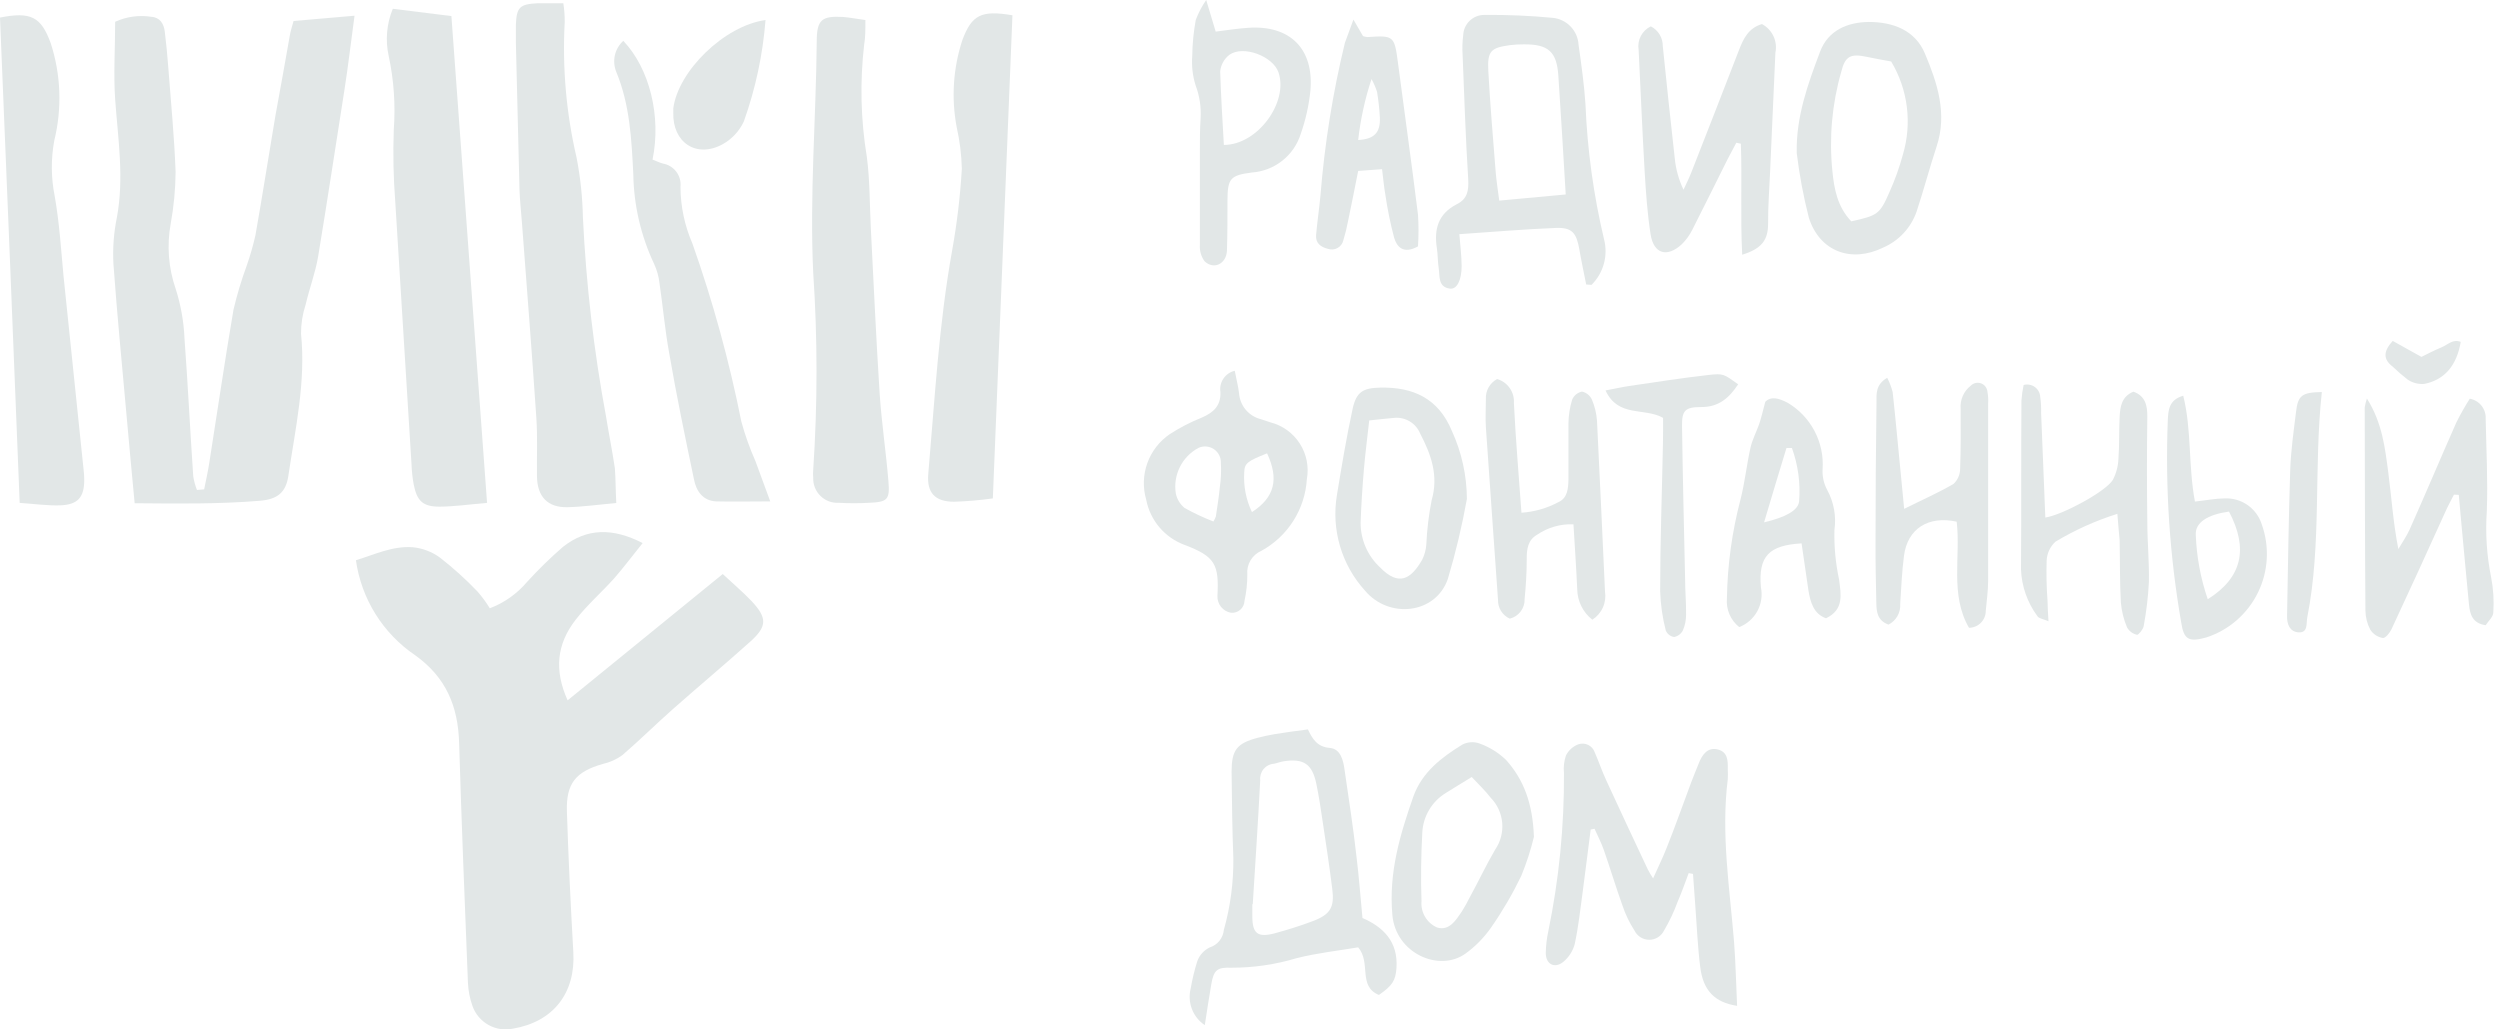 <?xml version="1.0" encoding="UTF-8"?> <svg xmlns="http://www.w3.org/2000/svg" width="170" height="70" viewBox="0 0 170 70" fill="none"> <path d="M43.699 36.931C43.018 37.774 42.427 38.568 41.77 39.321C40.922 40.27 39.948 41.113 39.16 42.122C37.84 43.812 37.684 45.592 38.598 47.623L49.147 39.034C49.857 39.697 50.52 40.258 51.112 40.88C52.181 42.02 52.169 42.6 51.016 43.633C49.284 45.186 47.498 46.679 45.754 48.221C44.595 49.248 43.49 50.341 42.319 51.35C41.923 51.638 41.472 51.841 40.993 51.948C39.154 52.473 38.485 53.268 38.55 55.191C38.652 58.387 38.807 61.576 38.986 64.748C39.148 67.525 37.625 69.491 34.865 69.951C34.3 70.067 33.711 69.976 33.209 69.692C32.706 69.409 32.322 68.953 32.129 68.409C31.946 67.894 31.841 67.355 31.819 66.809C31.604 61.379 31.383 55.956 31.221 50.532C31.15 48.041 30.343 46.07 28.235 44.559C27.148 43.824 26.228 42.869 25.533 41.755C24.839 40.642 24.386 39.395 24.203 38.096C25.445 37.72 26.688 37.111 28.062 37.212C28.736 37.276 29.38 37.522 29.925 37.923C30.824 38.623 31.67 39.388 32.458 40.211C32.774 40.569 33.058 40.955 33.306 41.363C34.289 40.991 35.16 40.374 35.839 39.572C36.607 38.727 37.425 37.929 38.288 37.182C39.906 35.904 41.68 35.886 43.699 36.931Z" fill="#E2E7E7"></path> <path d="M13.882 33.276C14.001 32.679 14.139 32.081 14.234 31.454C14.784 27.99 15.286 24.52 15.877 21.061C16.115 20.049 16.414 19.051 16.773 18.075C17.012 17.394 17.211 16.7 17.37 15.996C17.848 13.308 18.26 10.62 18.72 7.914C19.055 6.063 19.395 4.223 19.712 2.389C19.765 2.079 19.867 1.792 19.962 1.428L24.108 1.069C23.863 2.861 23.678 4.48 23.427 6.081C22.83 9.862 22.262 13.649 21.635 17.43C21.45 18.541 21.038 19.616 20.781 20.721C20.572 21.359 20.467 22.026 20.47 22.698C20.805 25.977 20.082 29.149 19.61 32.344C19.443 33.503 18.852 33.957 17.663 34.053C14.85 34.285 12.036 34.244 9.157 34.22C8.966 32.201 8.787 30.308 8.62 28.408C8.309 24.914 7.963 21.425 7.712 17.925C7.658 16.878 7.736 15.829 7.945 14.801C8.452 12.102 8.022 9.426 7.831 6.762C7.712 5.041 7.831 3.309 7.831 1.481C8.597 1.131 9.448 1.012 10.28 1.141C10.877 1.177 11.14 1.613 11.206 2.156C11.307 2.969 11.385 3.787 11.445 4.605C11.624 6.995 11.857 9.33 11.941 11.701C11.93 12.882 11.818 14.059 11.606 15.22C11.338 16.7 11.455 18.224 11.947 19.645C12.294 20.729 12.495 21.854 12.544 22.991C12.777 26.12 12.926 29.262 13.141 32.398C13.193 32.712 13.277 33.021 13.392 33.318L13.882 33.276Z" fill="#E2E7E7"></path> <path d="M33.12 34.196C31.878 34.303 30.887 34.447 29.889 34.453C28.754 34.453 28.354 34.07 28.133 32.947C28.05 32.499 28 32.046 27.984 31.591C27.613 25.638 27.245 19.687 26.879 13.738C26.752 12.102 26.718 10.461 26.777 8.822C26.901 7.142 26.785 5.452 26.431 3.805C26.194 2.732 26.292 1.613 26.711 0.597L30.695 1.093C31.502 12.113 32.302 23.086 33.12 34.196Z" fill="#E2E7E7"></path> <path d="M41.907 34.202C40.671 34.315 39.638 34.465 38.598 34.489C37.236 34.525 36.532 33.772 36.514 32.386C36.496 31 36.561 29.734 36.472 28.42C36.173 23.97 35.821 19.52 35.486 15.064C35.432 14.341 35.349 13.613 35.325 12.884C35.237 9.563 35.156 6.24 35.08 2.915C35.08 2.503 35.08 2.097 35.08 1.685C35.128 0.49 35.337 0.281 36.567 0.221C37.105 0.221 37.648 0.221 38.306 0.221C38.372 0.644 38.404 1.071 38.401 1.499C38.232 4.596 38.504 7.701 39.208 10.722C39.467 12.061 39.611 13.42 39.638 14.784C39.855 19.334 40.382 23.864 41.214 28.342C41.406 29.537 41.639 30.672 41.812 31.849C41.865 32.559 41.859 33.282 41.907 34.202Z" fill="#E2E7E7"></path> <path d="M58.847 1.362C58.847 2.037 58.847 2.557 58.764 3.029C58.468 5.567 58.528 8.134 58.943 10.656C59.158 12.269 59.134 13.917 59.218 15.554C59.409 19.281 59.576 23.014 59.815 26.742C59.946 28.742 60.251 30.732 60.412 32.715C60.52 33.987 60.352 34.136 59.098 34.19C58.414 34.229 57.728 34.229 57.043 34.19C56.814 34.204 56.584 34.17 56.369 34.091C56.154 34.011 55.958 33.886 55.793 33.726C55.629 33.566 55.5 33.373 55.415 33.159C55.33 32.946 55.29 32.717 55.299 32.488C55.281 32.307 55.281 32.125 55.299 31.944C55.598 27.483 55.598 23.007 55.299 18.547C55.048 13.302 55.49 8.07 55.538 2.831C55.538 1.332 55.879 1.075 57.33 1.153C57.826 1.195 58.274 1.29 58.847 1.362Z" fill="#E2E7E7"></path> <path d="M0 1.195C2.103 0.777 2.795 1.147 3.446 2.927C4.144 5.071 4.229 7.367 3.691 9.557C3.459 10.81 3.47 12.095 3.721 13.344C4.038 15.136 4.151 16.958 4.319 18.767C4.776 23.148 5.232 27.544 5.686 31.956C5.715 32.182 5.729 32.409 5.728 32.637C5.728 33.832 5.28 34.321 4.092 34.363C3.237 34.393 2.371 34.268 1.338 34.196C0.908 23.194 0.454 12.239 0 1.195Z" fill="#E2E7E7"></path> <path d="M68.846 1.039C68.403 12 67.962 22.907 67.513 33.891C66.64 34.014 65.761 34.09 64.879 34.118C63.589 34.118 63.01 33.521 63.123 32.224C63.565 27.142 63.84 22.07 64.748 17.017C65.077 15.184 65.297 13.333 65.405 11.474C65.382 10.519 65.263 9.569 65.053 8.637C64.68 6.658 64.816 4.618 65.447 2.706C66.086 1.021 66.713 0.675 68.846 1.039Z" fill="#E2E7E7"></path> <path d="M112.412 59.73C112.753 58.96 113.069 58.327 113.326 57.67C113.924 56.182 114.443 54.683 115.005 53.19C115.166 52.76 115.345 52.342 115.512 51.918C115.745 51.321 116.11 50.795 116.803 50.962C117.495 51.129 117.501 51.733 117.489 52.306C117.501 52.533 117.501 52.76 117.489 52.987C117.024 56.696 117.615 60.358 117.914 64.031C118.027 65.471 118.051 66.916 118.123 68.397C116.599 68.165 115.823 67.358 115.62 65.793C115.441 64.395 115.387 62.98 115.279 61.57C115.226 60.853 115.178 60.143 115.124 59.426L114.831 59.372C114.587 60.017 114.36 60.674 114.085 61.307C113.835 61.992 113.523 62.651 113.153 63.279C113.061 63.466 112.918 63.625 112.741 63.736C112.564 63.846 112.359 63.905 112.15 63.905C111.94 63.905 111.735 63.846 111.558 63.736C111.381 63.625 111.238 63.466 111.146 63.279C110.799 62.743 110.522 62.164 110.322 61.558C109.874 60.316 109.498 59.05 109.061 57.801C108.888 57.306 108.643 56.84 108.428 56.356L108.166 56.41C107.98 57.837 107.807 59.271 107.616 60.698C107.455 61.893 107.329 63.052 107.078 64.21C106.949 64.677 106.68 65.094 106.308 65.405C105.711 65.889 105.113 65.566 105.113 64.808C105.121 64.305 105.179 63.805 105.287 63.314C106.015 59.778 106.371 56.174 106.35 52.563C106.308 52.159 106.355 51.752 106.487 51.368C106.662 51.024 106.957 50.756 107.317 50.616C107.426 50.577 107.542 50.56 107.657 50.566C107.773 50.572 107.886 50.601 107.991 50.651C108.095 50.701 108.188 50.771 108.266 50.857C108.343 50.943 108.402 51.044 108.44 51.153C108.703 51.751 108.93 52.425 109.217 53.047C110.149 55.078 111.098 57.096 112.048 59.115C112.156 59.328 112.278 59.533 112.412 59.73Z" fill="#E2E7E7"></path> <path d="M52.377 34.094C51.027 34.094 49.856 34.124 48.686 34.094C47.784 34.046 47.336 33.383 47.187 32.577C46.589 29.716 45.992 26.861 45.502 23.994C45.215 22.423 45.078 20.828 44.845 19.251C44.794 18.8 44.671 18.361 44.481 17.949C43.583 16.043 43.1 13.969 43.065 11.862C42.946 9.473 42.832 7.126 41.906 4.886C41.76 4.528 41.727 4.133 41.812 3.756C41.898 3.379 42.097 3.037 42.384 2.777C44.176 4.659 44.977 7.914 44.373 10.853C44.6 10.937 44.833 11.056 45.078 11.122C45.442 11.185 45.768 11.384 45.99 11.68C46.212 11.975 46.313 12.343 46.273 12.71C46.279 14.037 46.556 15.347 47.085 16.563C48.481 20.515 49.593 24.561 50.412 28.671C50.664 29.587 50.983 30.483 51.368 31.352C51.702 32.254 52.025 33.127 52.377 34.094Z" fill="#E2E7E7"></path> <path d="M81.926 69.711C81.53 69.446 81.225 69.066 81.053 68.621C80.881 68.176 80.85 67.689 80.965 67.227C81.073 66.598 81.223 65.978 81.413 65.369C81.56 64.955 81.865 64.616 82.261 64.425C82.521 64.344 82.752 64.186 82.923 63.974C83.094 63.761 83.198 63.502 83.222 63.231C83.667 61.649 83.884 60.012 83.868 58.368C83.79 56.409 83.772 54.45 83.748 52.485C83.748 51.016 84.089 50.55 85.51 50.173C85.904 50.072 86.311 49.982 86.705 49.917C87.421 49.797 88.144 49.708 88.939 49.6C89.243 50.245 89.572 50.795 90.438 50.86C91.161 50.932 91.34 51.691 91.429 52.336C91.716 54.325 92.027 56.308 92.248 58.309C92.409 59.617 92.505 60.931 92.648 62.424C94.028 63.022 95.085 64.007 94.96 65.829C94.9 66.683 94.679 67.023 93.765 67.657C92.319 67.059 93.251 65.465 92.355 64.419C91.017 64.646 89.566 64.802 88.174 65.154C86.733 65.588 85.235 65.807 83.73 65.805C82.769 65.769 82.536 65.954 82.368 66.928C82.201 67.902 82.07 68.78 81.926 69.711ZM85.188 61.486H85.158V62.305C85.158 63.499 85.534 63.768 86.687 63.464C87.559 63.225 88.431 62.956 89.279 62.633C90.474 62.179 90.754 61.69 90.593 60.441C90.408 58.954 90.181 57.455 89.96 55.991C89.829 55.089 89.697 54.199 89.512 53.303C89.231 51.947 88.646 51.559 87.284 51.768C87.057 51.804 86.848 51.894 86.621 51.936C86.486 51.946 86.355 51.983 86.234 52.046C86.114 52.108 86.008 52.194 85.921 52.298C85.835 52.402 85.771 52.523 85.732 52.652C85.693 52.782 85.68 52.918 85.695 53.053C85.552 55.866 85.361 58.673 85.188 61.486Z" fill="#E2E7E7"></path> <path d="M107.861 19.347C107.706 18.552 107.532 17.758 107.395 16.957C107.198 15.835 106.899 15.458 105.806 15.5C103.638 15.584 101.47 15.775 99.236 15.924C99.296 16.671 99.385 17.381 99.391 18.092C99.391 19.054 99.069 19.687 98.597 19.627C97.772 19.52 97.916 18.785 97.832 18.236C97.76 17.788 97.778 17.322 97.707 16.874C97.504 15.578 97.802 14.532 99.063 13.887C99.785 13.529 99.881 12.955 99.839 12.191C99.66 9.372 99.57 6.546 99.457 3.727C99.427 3.281 99.442 2.833 99.499 2.389C99.513 2.017 99.672 1.665 99.942 1.408C100.212 1.151 100.572 1.01 100.944 1.015C102.492 1 104.039 1.066 105.579 1.212C106.042 1.256 106.474 1.463 106.797 1.797C107.12 2.131 107.313 2.57 107.341 3.034C107.532 4.39 107.724 5.746 107.813 7.108C107.939 10.202 108.363 13.276 109.079 16.288C109.217 16.832 109.211 17.402 109.061 17.943C108.911 18.483 108.623 18.975 108.225 19.37L107.861 19.347ZM106.469 13.224C106.296 10.381 106.147 7.765 105.967 5.143C105.86 3.512 105.281 3.004 103.626 3.016C103.309 3.013 102.991 3.031 102.676 3.07C101.362 3.249 101.129 3.476 101.207 4.862C101.332 7.126 101.524 9.39 101.703 11.653C101.75 12.251 101.852 12.896 101.948 13.642L106.469 13.224Z" fill="#E2E7E7"></path> <path d="M118.469 17.322C118.338 14.7 118.469 12.227 118.379 9.772L118.069 9.706L117.472 10.835C116.677 12.424 115.895 14.013 115.082 15.614C114.9 15.982 114.658 16.317 114.366 16.605C113.362 17.537 112.448 17.268 112.239 15.93C112.03 14.592 111.923 13.123 111.839 11.713C111.678 8.942 111.564 6.164 111.427 3.387C111.373 3.067 111.425 2.738 111.575 2.45C111.725 2.163 111.964 1.932 112.257 1.792C112.505 1.919 112.712 2.113 112.856 2.351C112.999 2.59 113.073 2.864 113.069 3.142C113.332 5.675 113.595 8.213 113.882 10.752C113.954 11.498 114.156 12.226 114.479 12.902C114.658 12.508 114.855 12.125 115.017 11.707C116.1 8.948 117.175 6.188 118.242 3.429C118.541 2.652 118.881 1.911 119.813 1.637C120.156 1.819 120.43 2.107 120.595 2.458C120.759 2.809 120.806 3.204 120.727 3.584C120.603 6.316 120.482 9.047 120.362 11.779C120.309 12.914 120.225 14.055 120.231 15.19C120.237 16.325 119.795 16.91 118.469 17.322Z" fill="#E2E7E7"></path> <path d="M83.963 25.212C84.076 25.81 84.201 26.264 84.255 26.741C84.285 27.154 84.444 27.547 84.71 27.863C84.976 28.18 85.335 28.404 85.737 28.504C85.952 28.581 86.173 28.647 86.388 28.719C87.213 28.93 87.927 29.446 88.387 30.163C88.847 30.88 89.018 31.745 88.866 32.583C88.805 33.591 88.489 34.566 87.947 35.419C87.406 36.271 86.658 36.972 85.772 37.457C85.464 37.59 85.206 37.817 85.034 38.106C84.863 38.394 84.787 38.73 84.817 39.064C84.82 39.666 84.756 40.267 84.626 40.856C84.622 40.971 84.595 41.084 84.546 41.188C84.497 41.292 84.427 41.385 84.341 41.461C84.255 41.537 84.154 41.595 84.045 41.63C83.936 41.666 83.82 41.679 83.706 41.668C83.439 41.621 83.198 41.477 83.028 41.265C82.859 41.053 82.773 40.786 82.786 40.515C82.899 38.389 82.636 37.839 80.558 37.057C79.894 36.813 79.304 36.402 78.845 35.863C78.387 35.324 78.076 34.676 77.942 33.981C77.704 33.163 77.731 32.29 78.02 31.489C78.308 30.687 78.844 29.997 79.549 29.519C80.235 29.076 80.963 28.699 81.723 28.396C82.505 28.056 83.025 27.602 82.989 26.664C82.938 26.344 83.01 26.016 83.191 25.747C83.371 25.478 83.647 25.287 83.963 25.212ZM82.511 35.462C82.579 35.355 82.635 35.241 82.678 35.122C82.78 34.447 82.887 33.772 82.953 33.091C83.029 32.551 83.051 32.005 83.019 31.46C83.023 31.277 82.981 31.095 82.895 30.933C82.809 30.771 82.684 30.633 82.53 30.533C82.376 30.433 82.199 30.374 82.016 30.362C81.833 30.349 81.65 30.384 81.484 30.463C80.94 30.757 80.501 31.212 80.227 31.767C79.953 32.321 79.858 32.946 79.955 33.557C80.035 33.944 80.246 34.292 80.552 34.542C81.183 34.893 81.838 35.2 82.511 35.462ZM86.161 30.827C84.847 31.353 84.632 31.484 84.608 32.105C84.547 33.041 84.728 33.977 85.133 34.823C86.68 33.82 86.979 32.577 86.161 30.827Z" fill="#E2E7E7"></path> <path d="M122.178 10.405C122.125 7.944 122.937 5.704 123.773 3.494C124.317 2.067 125.619 1.511 127.076 1.493C128.725 1.493 130.23 2.055 130.893 3.637C131.735 5.638 132.434 7.723 131.687 9.969C131.204 11.438 130.803 12.956 130.326 14.395C130.137 14.936 129.839 15.431 129.449 15.851C129.06 16.27 128.587 16.604 128.062 16.832C125.888 17.901 123.737 17.107 123.003 14.807C122.633 13.359 122.357 11.889 122.178 10.405ZM125.888 15.052C127.679 14.652 127.823 14.58 128.486 13.057C128.858 12.23 129.163 11.376 129.4 10.501C129.711 9.449 129.801 8.345 129.663 7.257C129.526 6.169 129.163 5.121 128.599 4.181C127.972 4.062 127.476 3.984 126.993 3.876C125.846 3.626 125.469 3.799 125.201 4.898C124.574 7.087 124.371 9.376 124.603 11.641C124.723 12.86 124.95 14.072 125.888 15.052Z" fill="#E2E7E7"></path> <path d="M166.869 33.634C166.666 34.034 166.451 34.423 166.272 34.829C165.077 37.481 163.853 40.139 162.623 42.785C162.503 43.042 162.193 43.418 162.025 43.382C161.854 43.352 161.691 43.288 161.546 43.192C161.402 43.096 161.278 42.972 161.183 42.827C160.971 42.425 160.857 41.979 160.849 41.525C160.813 36.913 160.813 32.302 160.801 27.697C160.835 27.494 160.885 27.294 160.95 27.1C161.995 28.754 162.181 30.456 162.402 32.123C162.623 33.789 162.73 35.528 163.088 37.337C163.345 36.895 163.644 36.471 163.853 36.011C164.922 33.622 165.956 31.155 167.025 28.742C167.303 28.183 167.61 27.639 167.945 27.112C168.261 27.168 168.545 27.338 168.745 27.59C168.944 27.842 169.044 28.159 169.026 28.479C169.068 30.576 169.181 32.66 169.103 34.769C169 36.271 169.099 37.779 169.396 39.255C169.549 40.041 169.599 40.844 169.545 41.644C169.545 41.943 169.199 42.241 169.026 42.516C168.112 42.379 167.957 41.758 167.891 41.106C167.7 39.153 167.526 37.2 167.341 35.247L167.198 33.652L166.869 33.634Z" fill="#E2E7E7"></path> <path d="M108.279 42.14C107.964 41.894 107.707 41.58 107.53 41.221C107.352 40.862 107.257 40.468 107.252 40.068C107.186 38.61 107.085 37.159 106.995 35.653C106.119 35.617 105.254 35.864 104.528 36.358C103.895 36.717 103.812 37.338 103.818 38.019C103.818 38.927 103.764 39.811 103.674 40.736C103.684 41.041 103.59 41.339 103.406 41.581C103.222 41.824 102.96 41.996 102.665 42.068C102.419 41.958 102.212 41.776 102.07 41.548C101.927 41.319 101.856 41.053 101.864 40.784C101.596 36.878 101.303 32.965 101.04 29.053C100.998 28.42 101.04 27.781 101.04 27.142C101.023 26.864 101.086 26.588 101.222 26.346C101.357 26.103 101.56 25.905 101.805 25.774C102.152 25.875 102.455 26.092 102.662 26.389C102.869 26.685 102.969 27.044 102.945 27.405C103.065 29.854 103.274 32.303 103.459 34.865C104.337 34.807 105.192 34.562 105.968 34.148C106.607 33.861 106.637 33.198 106.655 32.613C106.655 31.335 106.655 30.057 106.655 28.778C106.663 28.236 106.747 27.697 106.906 27.178C106.964 27.038 107.055 26.916 107.172 26.82C107.289 26.724 107.427 26.658 107.575 26.628C107.72 26.659 107.855 26.723 107.971 26.816C108.087 26.908 108.181 27.026 108.244 27.16C108.441 27.62 108.56 28.111 108.596 28.611C108.793 32.482 108.96 36.376 109.14 40.223C109.198 40.591 109.148 40.969 108.996 41.31C108.843 41.65 108.594 41.939 108.279 42.14Z" fill="#E2E7E7"></path> <path d="M104.307 56.905C104.088 57.81 103.801 58.696 103.447 59.557C102.854 60.789 102.163 61.972 101.38 63.093C100.91 63.762 100.333 64.349 99.672 64.831C97.88 66.145 94.894 64.831 94.679 62.197C94.428 59.318 95.204 56.75 96.112 54.152C96.709 52.503 98.017 51.511 99.427 50.639C99.604 50.545 99.798 50.489 99.997 50.474C100.197 50.458 100.397 50.484 100.586 50.55C101.269 50.791 101.892 51.176 102.414 51.679C103.602 53.005 104.224 54.611 104.307 56.905ZM100.078 52.837C99.403 53.256 98.854 53.578 98.322 53.919C97.851 54.204 97.458 54.602 97.178 55.076C96.898 55.55 96.739 56.086 96.715 56.636C96.632 58.183 96.608 59.73 96.662 61.277C96.629 61.649 96.714 62.021 96.904 62.343C97.093 62.664 97.378 62.918 97.719 63.069C98.549 63.32 98.997 62.58 99.409 61.976C99.603 61.667 99.78 61.348 99.941 61.021C100.538 59.94 101.052 58.828 101.673 57.771C102.037 57.239 102.206 56.597 102.151 55.955C102.095 55.312 101.819 54.709 101.368 54.247C100.992 53.757 100.574 53.369 100.078 52.837Z" fill="#E2E7E7"></path> <path d="M128.42 42.474C127.661 42.2 127.602 41.608 127.59 41.005C127.56 39.637 127.53 38.275 127.536 36.908C127.536 33.722 127.558 30.536 127.602 27.351C127.602 26.795 127.53 26.156 128.33 25.69C128.491 26 128.615 26.326 128.701 26.664C128.886 28.336 129.035 30.015 129.202 31.693C129.286 32.595 129.376 33.485 129.483 34.602C130.678 34.005 131.807 33.509 132.84 32.906C132.98 32.776 133.092 32.619 133.169 32.444C133.246 32.27 133.287 32.081 133.288 31.89C133.342 30.528 133.33 29.16 133.324 27.793C133.299 27.495 133.349 27.196 133.469 26.923C133.589 26.65 133.775 26.411 134.011 26.228C134.1 26.137 134.213 26.073 134.337 26.045C134.462 26.017 134.591 26.025 134.711 26.068C134.831 26.112 134.935 26.189 135.012 26.29C135.089 26.392 135.136 26.513 135.146 26.64C135.195 26.91 135.211 27.184 135.193 27.458C135.193 31.472 135.193 35.48 135.193 39.494C135.193 40.175 135.092 40.856 135.032 41.537C135.033 41.687 135.004 41.837 134.947 41.976C134.89 42.115 134.806 42.242 134.7 42.349C134.595 42.456 134.469 42.542 134.33 42.6C134.191 42.658 134.042 42.689 133.891 42.69C132.583 40.426 133.336 37.857 133.055 35.474C131.12 35.05 129.704 35.958 129.471 37.798C129.328 38.879 129.286 39.978 129.214 41.065C129.234 41.352 129.17 41.638 129.029 41.889C128.887 42.139 128.676 42.343 128.42 42.474Z" fill="#E2E7E7"></path> <path d="M118.266 42.642C117.978 42.412 117.75 42.115 117.604 41.776C117.458 41.438 117.398 41.068 117.43 40.701C117.466 38.424 117.777 36.159 118.356 33.957C118.649 32.816 118.768 31.633 119.025 30.481C119.144 29.919 119.425 29.394 119.622 28.844C119.772 28.396 119.879 27.93 120.04 27.321C120.447 26.915 120.99 27.094 121.546 27.381C122.329 27.84 122.969 28.51 123.391 29.315C123.813 30.119 124.002 31.026 123.935 31.932C123.912 32.414 124.021 32.894 124.251 33.318C124.704 34.151 124.876 35.109 124.741 36.047C124.714 37.177 124.82 38.306 125.058 39.41C125.183 40.42 125.41 41.447 124.168 42.044C123.332 41.74 123.111 40.975 122.973 40.145C122.818 39.076 122.663 38.007 122.507 36.95C120.297 37.075 119.557 37.816 119.742 39.936C119.855 40.489 119.769 41.063 119.499 41.559C119.229 42.054 118.792 42.438 118.266 42.642ZM119.951 35.522C121.414 35.175 122.268 34.715 122.34 34.1C122.439 32.867 122.272 31.626 121.85 30.463H121.48C120.978 32.093 120.494 33.718 119.957 35.522H119.951Z" fill="#E2E7E7"></path> <path d="M99.749 33.927C99.42 35.764 98.987 37.58 98.453 39.368C97.629 41.758 94.445 42.116 92.803 40.145C92.021 39.278 91.445 38.246 91.117 37.127C90.79 36.007 90.718 34.827 90.909 33.676C91.232 31.705 91.56 29.728 91.984 27.775C92.235 26.646 92.695 26.383 93.836 26.359C96.088 26.305 97.808 27.082 98.728 29.304C99.393 30.755 99.741 32.331 99.749 33.927ZM93.107 28.593C92.976 29.788 92.838 30.833 92.749 31.872C92.647 33.067 92.564 34.315 92.522 35.54C92.519 36.11 92.635 36.675 92.862 37.199C93.089 37.722 93.423 38.193 93.842 38.58C95.114 39.894 95.944 39.386 96.709 38.06C96.87 37.736 96.965 37.382 96.99 37.021C97.035 36.018 97.155 35.02 97.348 34.034C97.838 32.344 97.318 30.91 96.566 29.471C96.425 29.132 96.18 28.847 95.866 28.657C95.553 28.467 95.187 28.382 94.822 28.414C94.254 28.462 93.716 28.527 93.077 28.593H93.107Z" fill="#E2E7E7"></path> <path d="M143.98 34.942C142.506 35.404 141.093 36.04 139.769 36.836C139.407 37.17 139.193 37.634 139.172 38.126C139.144 39.038 139.164 39.952 139.232 40.862C139.232 41.262 139.267 41.662 139.297 42.248C138.945 42.092 138.646 42.062 138.545 41.901C137.863 40.979 137.474 39.874 137.428 38.729C137.458 34.895 137.428 31.06 137.458 27.231C137.482 26.878 137.532 26.526 137.607 26.18C137.736 26.144 137.871 26.137 138.002 26.161C138.134 26.184 138.258 26.236 138.367 26.315C138.475 26.393 138.565 26.494 138.629 26.611C138.692 26.729 138.729 26.859 138.736 26.992C138.786 27.352 138.806 27.716 138.796 28.079L139.082 35.193C140.235 35.02 143.174 33.437 143.67 32.637C143.901 32.199 144.031 31.716 144.052 31.221C144.124 30.265 144.088 29.304 144.135 28.348C144.171 27.655 144.267 26.962 145.073 26.634C145.88 26.921 146.029 27.572 146.017 28.36C145.985 30.749 145.985 33.123 146.017 35.48C146.017 36.848 146.154 38.216 146.125 39.584C146.073 40.586 145.955 41.583 145.772 42.57C145.736 42.791 145.426 43.167 145.324 43.167C145.182 43.137 145.048 43.077 144.931 42.992C144.814 42.907 144.716 42.797 144.643 42.672C144.412 42.13 144.269 41.556 144.219 40.969C144.141 39.56 144.165 38.144 144.135 36.728C144.088 36.155 144.028 35.623 143.98 34.942Z" fill="#E2E7E7"></path> <path d="M82.022 0C82.297 0.908 82.47 1.505 82.667 2.15C83.42 2.055 84.137 1.941 84.854 1.893C87.715 1.684 89.369 3.315 89.106 6.182C89.003 7.174 88.784 8.15 88.455 9.091C88.231 9.816 87.792 10.456 87.198 10.927C86.603 11.398 85.879 11.678 85.122 11.731C83.647 11.922 83.474 12.143 83.468 13.648C83.468 14.783 83.468 15.924 83.432 17.059C83.378 17.967 82.524 18.355 81.909 17.764C81.677 17.444 81.565 17.053 81.592 16.659C81.592 14.521 81.592 12.382 81.592 10.244C81.592 9.515 81.592 8.786 81.64 8.058C81.687 7.289 81.571 6.52 81.3 5.8C81.097 5.153 81.02 4.474 81.073 3.799C81.083 2.979 81.163 2.162 81.312 1.356C81.491 0.876 81.73 0.421 82.022 0V0ZM83.217 9.856C85.523 9.856 87.625 6.947 86.938 4.922C86.568 3.829 84.549 3.052 83.599 3.727C83.425 3.862 83.28 4.03 83.172 4.222C83.064 4.414 82.996 4.625 82.972 4.844C83.026 6.517 83.127 8.189 83.223 9.856H83.217Z" fill="#E2E7E7"></path> <path d="M92.033 1.332L92.684 2.455C92.782 2.49 92.885 2.512 92.989 2.521C94.781 2.401 94.822 2.425 95.067 4.313C95.515 7.735 95.999 11.158 96.423 14.592C96.471 15.312 96.471 16.035 96.423 16.755C95.426 17.304 94.984 16.79 94.799 16.157C94.544 15.192 94.345 14.213 94.201 13.224C94.106 12.693 94.064 12.155 93.98 11.504L92.356 11.624C92.123 12.818 91.901 13.899 91.675 14.998C91.592 15.446 91.484 15.889 91.352 16.324C91.329 16.436 91.282 16.542 91.214 16.634C91.147 16.727 91.061 16.804 90.961 16.86C90.862 16.917 90.751 16.951 90.638 16.962C90.524 16.973 90.409 16.959 90.301 16.922C89.817 16.802 89.447 16.539 89.494 15.984C89.572 15.082 89.709 14.192 89.793 13.272C90.074 9.78 90.629 6.315 91.454 2.909C91.609 2.461 91.794 2.019 92.033 1.332ZM92.356 9.521C93.46 9.461 93.873 9.007 93.831 7.998C93.8 7.411 93.736 6.827 93.64 6.248C93.543 5.946 93.417 5.653 93.263 5.376C92.818 6.722 92.514 8.112 92.356 9.521Z" fill="#E2E7E7"></path> <path d="M149.255 34.106C150.019 34.023 150.646 33.897 151.273 33.891C151.827 33.866 152.374 34.023 152.83 34.34C153.285 34.656 153.624 35.113 153.794 35.641C154.066 36.394 154.183 37.193 154.14 37.991C154.097 38.79 153.894 39.572 153.543 40.29C153.192 41.009 152.7 41.65 152.097 42.175C151.494 42.7 150.791 43.098 150.031 43.346C148.836 43.675 148.502 43.502 148.323 42.331C147.536 37.797 147.23 33.192 147.409 28.593C147.445 27.906 147.469 27.195 148.46 26.909C149.045 29.268 148.795 31.657 149.255 34.106ZM151.572 34.787C150.121 34.99 149.249 35.528 149.314 36.394C149.372 37.877 149.646 39.344 150.127 40.748C152.462 39.279 152.91 37.326 151.572 34.787Z" fill="#E2E7E7"></path> <path d="M113.088 28.414C111.828 27.697 110.036 28.414 109.176 26.55C109.845 26.425 110.317 26.317 110.794 26.246C112.586 25.983 114.378 25.702 116.17 25.499C117.21 25.38 117.216 25.439 118.195 26.132C117.598 27.034 116.893 27.691 115.674 27.679C114.581 27.679 114.366 27.918 114.378 28.97C114.426 32.428 114.51 35.886 114.587 39.351C114.587 40.169 114.665 40.987 114.653 41.806C114.654 42.169 114.581 42.529 114.438 42.863C114.38 42.979 114.295 43.08 114.192 43.159C114.088 43.237 113.968 43.291 113.841 43.317C113.716 43.298 113.599 43.247 113.499 43.17C113.4 43.093 113.322 42.991 113.273 42.875C113.047 42 112.919 41.102 112.891 40.199C112.891 36.83 113.016 33.461 113.082 30.092C113.094 29.507 113.088 28.928 113.088 28.414Z" fill="#E2E7E7"></path> <path d="M52.056 1.362C51.871 3.717 51.375 6.036 50.58 8.261C50.275 8.915 49.772 9.456 49.141 9.808C47.349 10.787 45.718 9.682 45.784 7.645C45.778 7.554 45.778 7.462 45.784 7.371C46.106 4.844 49.242 1.75 52.056 1.362Z" fill="#E2E7E7"></path> <path d="M157.885 26.658C157.324 31.836 157.885 36.955 156.894 41.985C156.816 42.397 156.96 43.042 156.297 43C155.699 42.958 155.508 42.438 155.52 41.895C155.58 38.58 155.628 35.259 155.735 31.944C155.783 30.63 155.968 29.322 156.129 28.014C156.261 26.879 156.535 26.682 157.885 26.658Z" fill="#E2E7E7"></path> <path d="M167.329 23.247C167.066 24.842 166.229 25.84 164.838 26.108C164.448 26.136 164.06 26.035 163.733 25.822C163.374 25.545 163.031 25.248 162.705 24.932C162.054 24.436 162.048 23.91 162.705 23.182L164.659 24.269C165.011 24.096 165.489 23.839 165.985 23.636C166.48 23.433 166.779 23.038 167.329 23.247Z" fill="#E2E7E7"></path> </svg> 